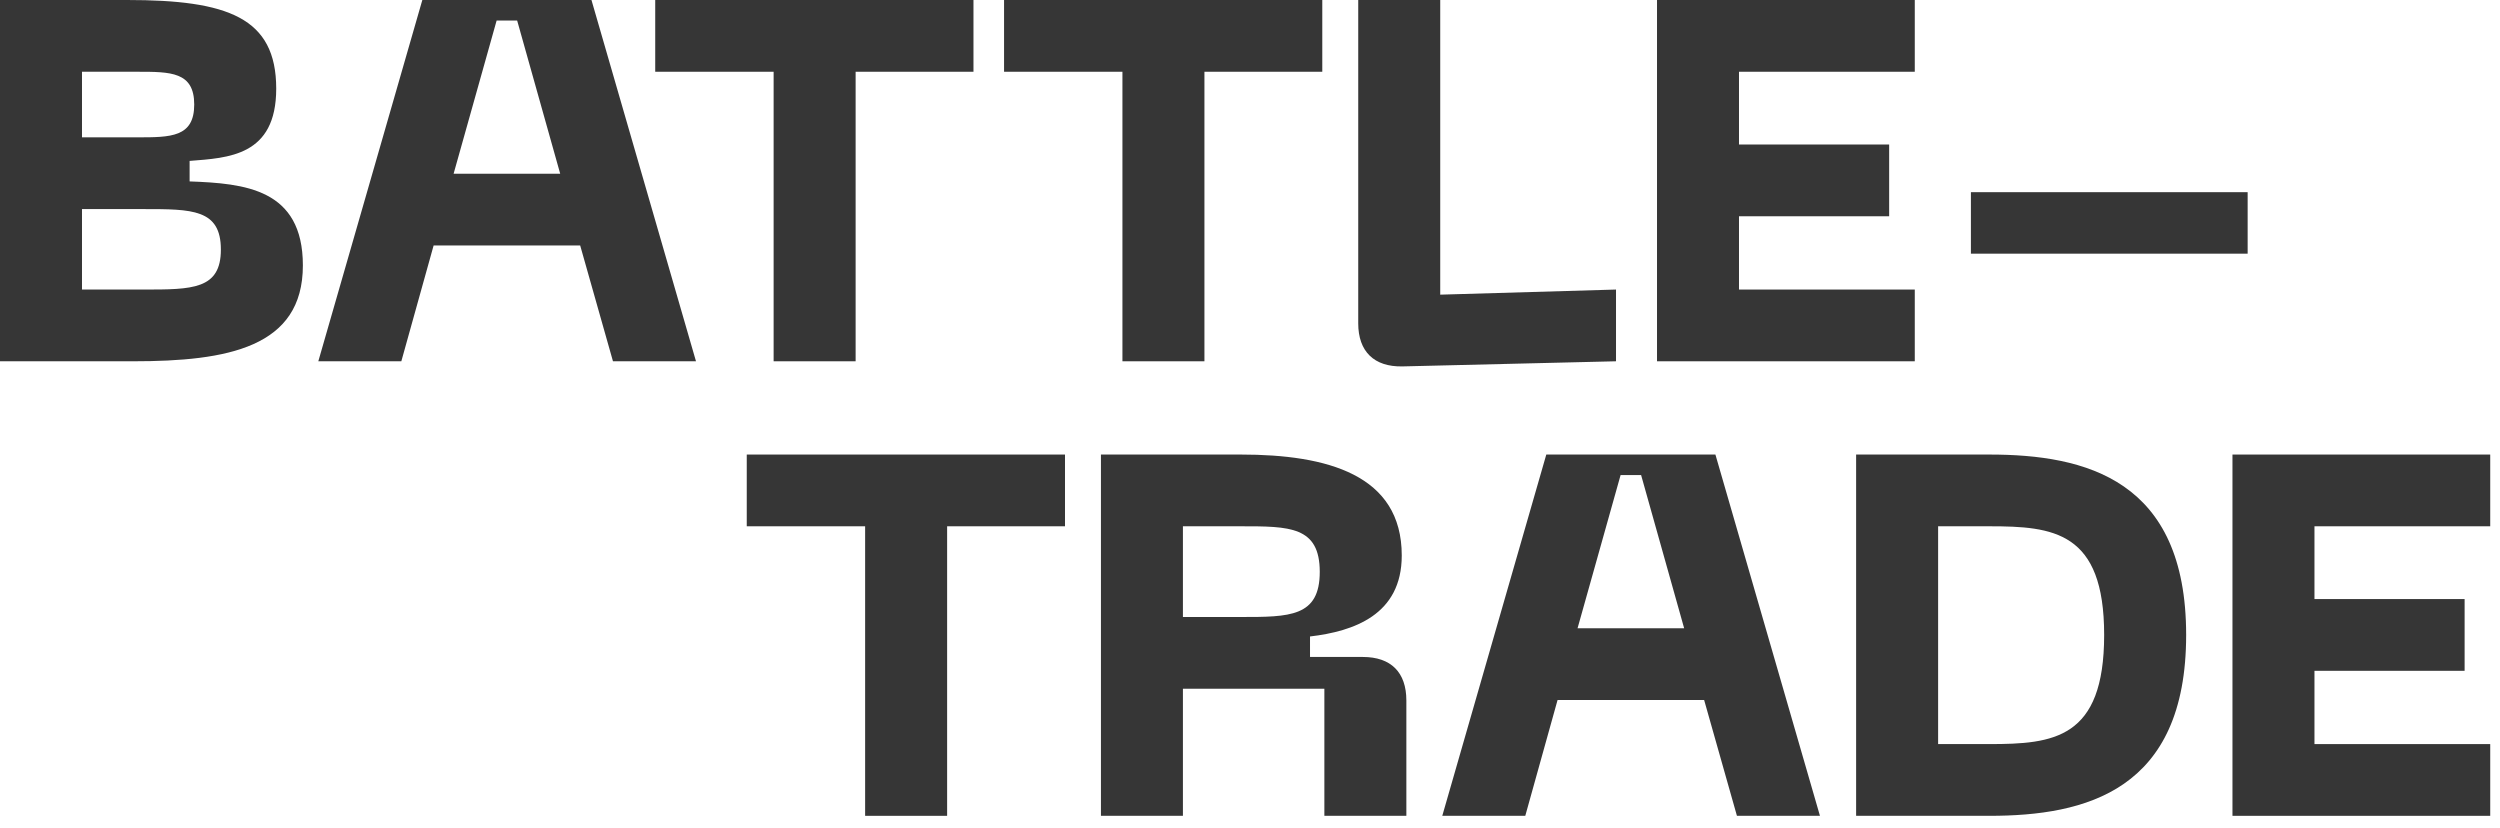 <?xml version="1.0" encoding="UTF-8"?> <svg xmlns="http://www.w3.org/2000/svg" width="154" height="51" viewBox="0 0 154 51" fill="none"><path d="M137.52 50.255V28H153.398V32.419H142.571V36.902H151.82V41.322H142.571V45.836H153.398V50.255H137.52Z" fill="#363636"></path><path d="M122.545 28C128.48 28 134.667 29.547 134.667 39.112C134.667 48.709 128.48 50.255 122.545 50.255H114.337V28H122.545ZM122.545 45.836C126.491 45.836 129.616 45.52 129.616 39.112C129.616 32.735 126.491 32.419 122.545 32.419H119.388V45.836H122.545Z" fill="#363636"></path><path d="M106.995 50.255L104.975 43.121H95.946L93.957 50.255H88.844L95.252 28H105.669L112.109 50.255H106.995ZM97.177 38.702H103.744L101.092 29.263H99.829L97.177 38.702Z" fill="#363636"></path><path d="M67.818 50.255V28H76.436C81.739 28 86.348 29.231 86.348 34.219C86.348 37.881 83.381 38.891 80.697 39.207V40.469H83.949C85.685 40.469 86.632 41.416 86.632 43.153V50.255H81.581V42.426H72.868V50.255H67.818ZM72.868 38.007H76.436C79.435 38.007 81.297 38.007 81.297 35.229C81.297 32.419 79.435 32.419 76.436 32.419H72.868V38.007Z" fill="#363636"></path><path d="M65.604 28V32.419H58.343V50.255H53.292V32.419H46V28H65.604Z" fill="#363636"></path><path d="M121.408 11.838H138.455V15.626H121.408V11.838Z" fill="#363636"></path><path d="M102.072 22.255V0H117.95V4.42H107.122V8.902H116.372V13.322H107.122V17.836H117.95V22.255H102.072Z" fill="#363636"></path><path d="M86.382 22.571C84.646 22.603 83.667 21.656 83.667 19.919V0H88.718V18.151L99.546 17.836V22.255L86.382 22.571Z" fill="#363636"></path><path d="M81.453 0V4.42H74.193V22.255H69.142V4.42H61.85V0H81.453Z" fill="#363636"></path><path d="M59.966 0V4.42H52.706V22.255H47.655V4.42H40.362V0H59.966Z" fill="#363636"></path><path d="M37.759 22.255L35.739 15.121H26.711L24.722 22.255H19.608L26.016 0H36.434L42.873 22.255H37.759ZM27.942 10.701H34.508L31.856 1.263H30.593L27.942 10.701Z" fill="#363636"></path><path d="M0 22.255V0H7.829C14.016 0 17.015 1.073 17.015 5.461C17.015 9.628 14.048 9.723 11.68 9.912V11.175C15.058 11.301 18.657 11.617 18.657 16.352C18.657 21.403 14.016 22.255 8.208 22.255H0ZM5.051 8.46H8.46C10.512 8.46 11.964 8.46 11.964 6.44C11.964 4.42 10.512 4.42 8.46 4.42H5.051V8.46ZM5.051 17.836H8.839C11.838 17.836 13.606 17.836 13.606 15.374C13.606 12.88 11.838 12.88 8.839 12.88H5.051V17.836Z" fill="#363636"></path></svg> 